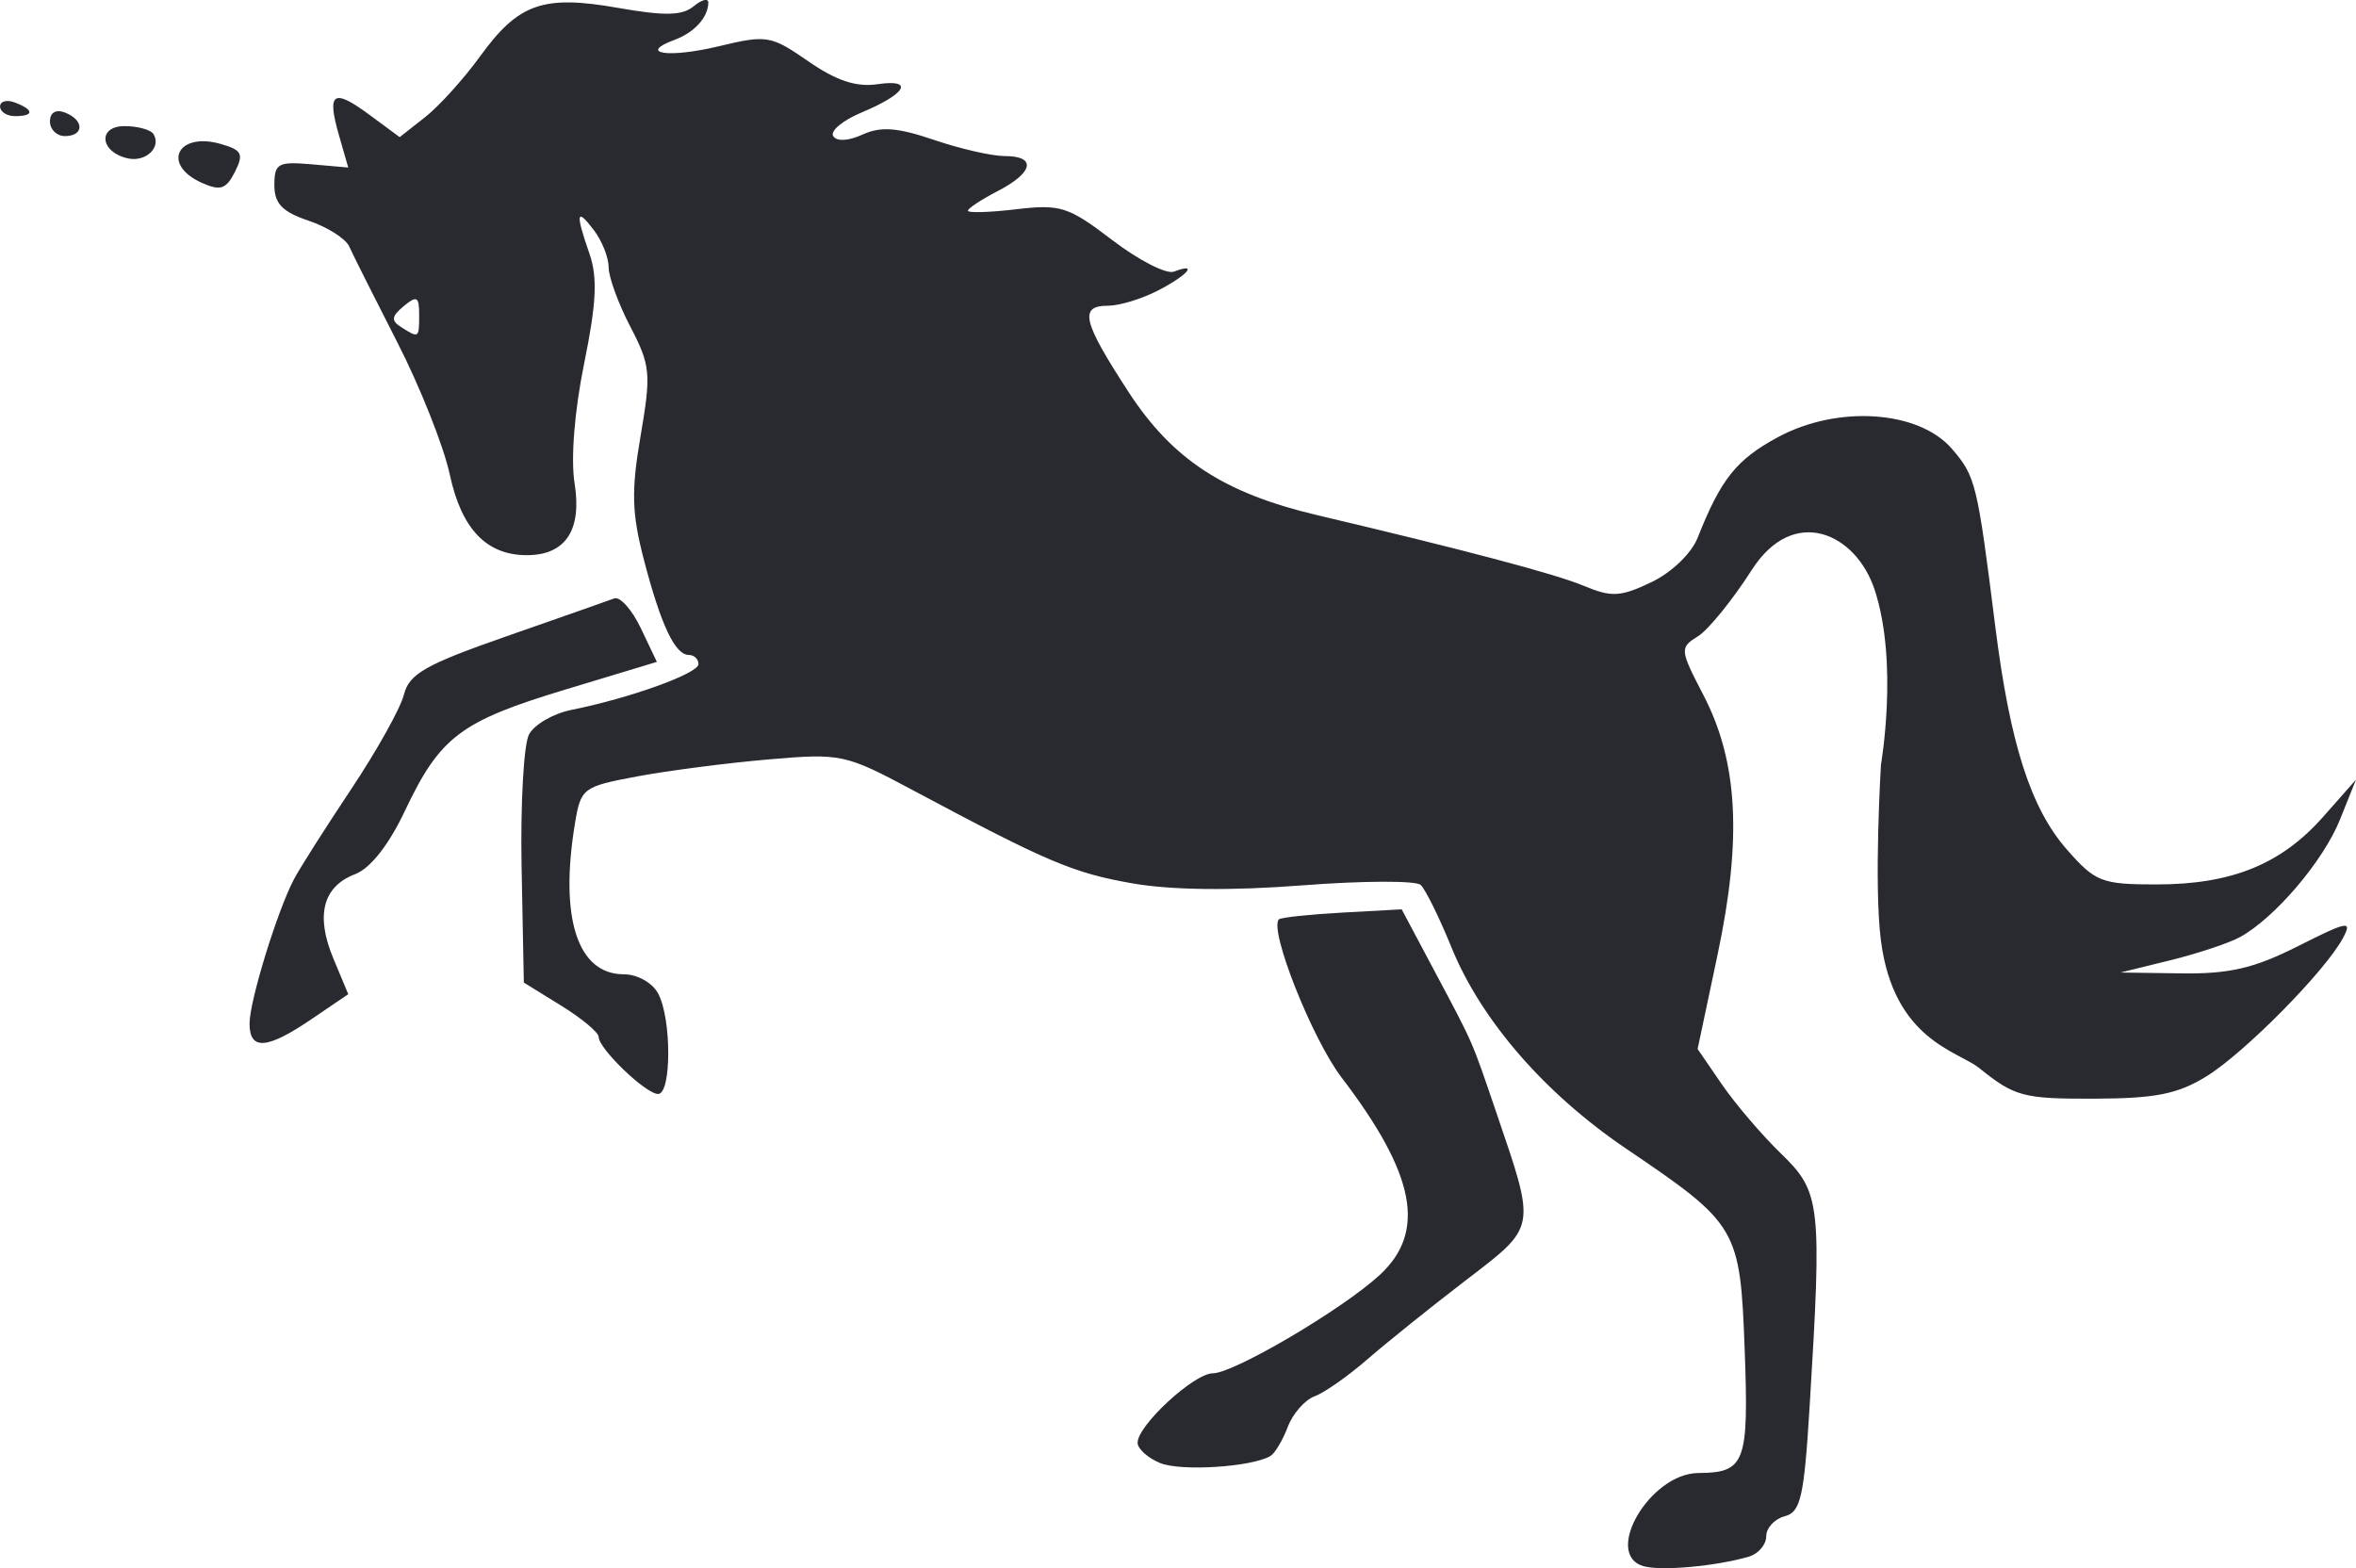 <svg xmlns="http://www.w3.org/2000/svg" width="236.11" viewBox="0 0 236.107 157.18" enable-background="new 0 0 236.107 157.18"><path fill="#282a2f" d="m164.75 156.99c-4.168-1.16.591-9.323 5.455-9.355 4.689-.031 5.059-1.01 4.641-12.311-.453-12.234-.676-12.612-11.886-20.2-8.153-5.521-14.533-12.874-17.499-20.17-1.221-3-2.61-5.82-3.09-6.263-.479-.441-5.821-.422-11.871.046-7.087.549-13.13.478-17-.199-5.951-1.041-8.495-2.119-22-9.33-6.812-3.639-7.201-3.722-14.5-3.093-4.125.355-10.04 1.121-13.14 1.7-5.45 1.019-5.656 1.173-6.238 4.695-1.573 9.508.249 15.14 4.896 15.14 1.356 0 2.859.845 3.442 1.935 1.35 2.52 1.342 10.06-.01 10.06-1.228 0-5.955-4.539-5.955-5.719 0-.445-1.688-1.854-3.75-3.129l-3.75-2.32-.223-11.532c-.122-6.345.212-12.345.742-13.335.529-.991 2.431-2.095 4.223-2.453 5.872-1.177 12.76-3.655 12.76-4.594 0-.506-.434-.92-.965-.92-1.383 0-2.801-3-4.503-9.537-1.218-4.676-1.277-6.912-.33-12.434 1.068-6.228.991-7.05-1.022-10.912-1.2-2.298-2.18-4.978-2.18-5.956 0-.978-.66-2.651-1.468-3.719-1.771-2.341-1.885-1.752-.454 2.352.823 2.362.697 4.958-.536 11-.969 4.751-1.352 9.547-.957 12.01.751 4.699-.911 7.196-4.791 7.196-4.045 0-6.548-2.626-7.722-8.102-.604-2.808-2.971-8.771-5.264-13.251-2.292-4.481-4.454-8.792-4.806-9.58-.351-.789-2.183-1.954-4.069-2.589-2.643-.891-3.435-1.711-3.435-3.566 0-2.172.367-2.379 3.701-2.088l3.701.323-.935-3.256c-1.229-4.283-.573-4.712 3.071-2.02l3.02 2.23 2.547-2c1.399-1.103 3.878-3.841 5.505-6.088 3.86-5.33 6.316-6.19 13.864-4.861 4.64.817 6.407.779 7.545-.165.815-.678 1.478-.839 1.47-.359-.026 1.479-1.396 2.985-3.378 3.72-3.74 1.384-.61 1.854 4.378.656 4.877-1.17 5.259-1.105 9.03 1.505 2.789 1.934 4.799 2.6 6.907 2.289 3.755-.551 2.914.955-1.583 2.835-1.88.785-3.158 1.848-2.842 2.359.348.563 1.519.503 2.956-.153 1.824-.83 3.494-.704 7.143.538 2.619.893 5.808 1.622 7.085 1.622 3.221 0 2.9 1.649-.68 3.5-1.648.854-3 1.744-3 1.979 0 .234 2.176.17 4.835-.146 4.442-.525 5.225-.274 9.646 3.1 2.645 2.02 5.419 3.437 6.165 3.15 2.49-.956 1.394.348-1.596 1.893-1.623.839-3.873 1.524-5 1.524-2.941 0-2.572 1.558 2.054 8.657 4.402 6.759 9.573 10.133 18.896 12.333 14.857 3.505 23.894 5.899 26.71 7.08 2.789 1.166 3.678 1.12 6.77-.354 2.031-.969 4.02-2.879 4.647-4.453 2.329-5.892 3.885-7.842 8.05-10.09 6-3.236 14.12-2.688 17.445 1.181 2.369 2.753 2.533 3.43 4.336 17.795 1.479 11.772 3.552 18.229 7.187 22.368 2.85 3.245 3.471 3.485 8.988 3.485 7.504 0 12.476-2.02 16.668-6.762l3.305-3.739-1.604 4c-1.658 4.136-6.506 9.838-10 11.769-1.1.606-4.25 1.656-7 2.333l-5 1.229 6.109.084c4.82.068 7.285-.508 11.685-2.727 5.01-2.525 5.467-2.609 4.505-.812-1.771 3.311-9.843 11.488-13.674 13.857-2.877 1.777-5.112 2.223-11.263 2.242-7.104.022-7.959-.205-11.519-3.072-2.113-1.703-8.55-2.781-9.845-12.753-.729-5.622 0-17.646 0-17.646s1.779-10.188-.624-17.515c-1.872-5.708-8.126-8.563-12.314-2.02-1.927 3.01-4.355 6.01-5.4 6.659-1.844 1.15-1.827 1.324.556 5.917 3.451 6.652 3.872 14.354 1.418 25.95l-2.01 9.5 2.438 3.555c1.342 1.954 4.01 5.081 5.938 6.945 3.958 3.836 4.092 5.02 2.854 25.27-.561 9.145-.898 10.644-2.5 11.06-1.021.267-1.854 1.171-1.854 2.01 0 .841-.787 1.759-1.75 2.041-3.23.951-8.733 1.455-10.498.964m-122.75-125.46c0-1.802-.232-1.929-1.547-.838-1.236 1.025-1.286 1.45-.25 2.107 1.784 1.132 1.797 1.122 1.797-1.269m74.25 115.11c-1.236-.511-2.25-1.428-2.25-2.037 0-1.737 5.657-6.955 7.543-6.955 2.101 0 12.989-6.414 16.707-9.84 4.712-4.342 3.606-10.09-3.807-19.803-2.955-3.871-7.299-14.835-6.281-15.854.19-.189 3.037-.493 6.325-.676l5.979-.328 3.19 6c4.095 7.697 3.759 6.931 6.339 14.5 3.95 11.588 4.02 11.225-3.095 16.672-3.467 2.655-7.9 6.216-9.853 7.911-1.951 1.696-4.343 3.372-5.312 3.725-.971.354-2.181 1.733-2.688 3.069-.507 1.336-1.288 2.646-1.734 2.91-1.872 1.111-8.98 1.564-11.06.706m-91.25-44.05c0-2.26 2.768-11.258 4.443-14.45.581-1.105 3.159-5.165 5.729-9.02 2.57-3.854 4.953-8.123 5.296-9.487.525-2.089 2.158-3.02 10.327-5.869 5.338-1.863 10.178-3.563 10.755-3.78.577-.216 1.774 1.126 2.66 2.984l1.61 3.377-9.16 2.77c-10.533 3.186-12.568 4.725-16.1 12.178-1.612 3.406-3.454 5.748-4.978 6.327-3.239 1.231-3.988 4.135-2.183 8.459l1.493 3.571-3.682 2.5c-4.471 3.041-6.212 3.164-6.212.439m-4.765-84.25c-4.095-1.827-2.478-5.157 1.896-3.899 2.112.608 2.311 1 1.399 2.803-.872 1.723-1.455 1.917-3.295 1.096m-7.4-2.453c-2.817-.596-3.113-3.238-.361-3.238 1.324 0 2.632.359 2.901.799.811 1.311-.755 2.816-2.54 2.439m-7.835-3.707c0-.895.587-1.243 1.5-.893 1.941.745 1.941 2.36 0 2.36-.825.001-1.5-.659-1.5-1.467m-5-1.5c0-.532.675-.709 1.5-.393 1.921.736 1.921 1.36 0 1.36-.825.001-1.5-.434-1.5-.967"/></svg>